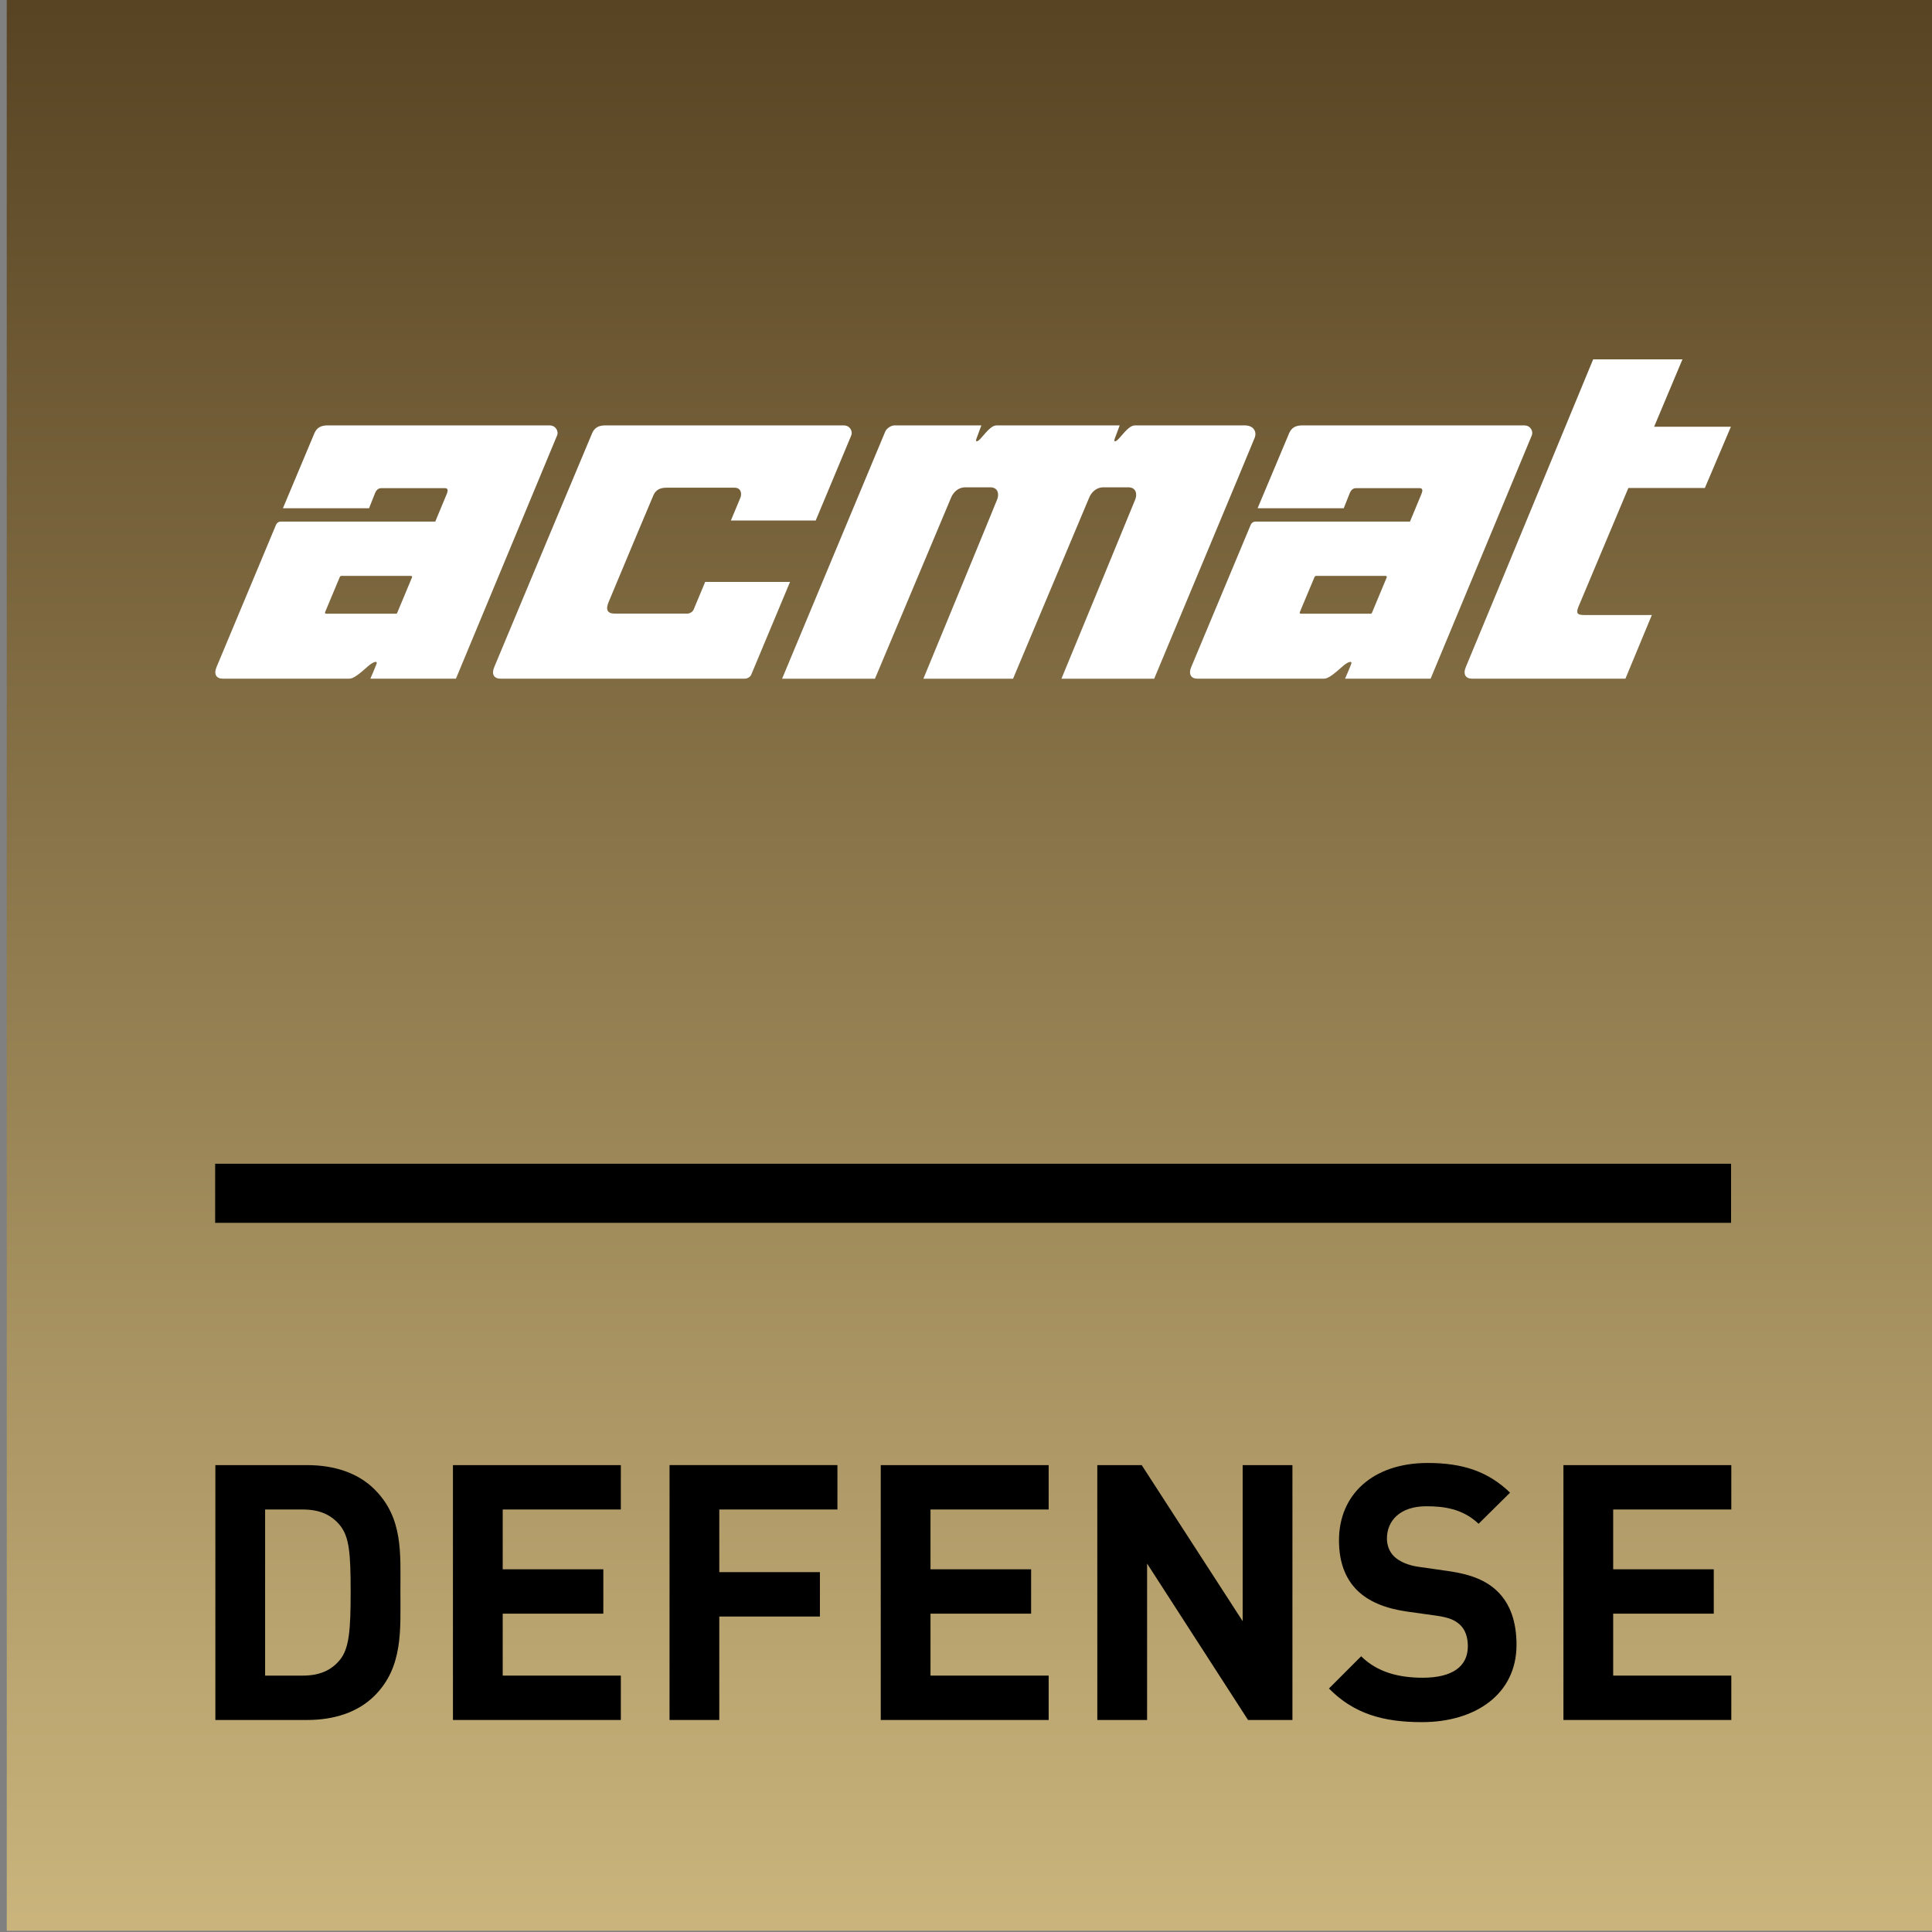 <?xml version="1.0" encoding="UTF-8" standalone="no"?>
<!-- Created with Inkscape (http://www.inkscape.org/) -->

<svg
   xmlns:dc="http://purl.org/dc/elements/1.1/"
   xmlns:cc="http://creativecommons.org/ns#"
   xmlns:rdf="http://www.w3.org/1999/02/22-rdf-syntax-ns#"
   xmlns:svg="http://www.w3.org/2000/svg"
   xmlns="http://www.w3.org/2000/svg"
   xmlns:sodipodi="http://sodipodi.sourceforge.net/DTD/sodipodi-0.dtd"
   xmlns:inkscape="http://www.inkscape.org/namespaces/inkscape"
   width="500mm"
   height="500mm"
   viewBox="0 0 500 500"
   version="1.1"
   id="svg8"
   inkscape:version="0.92.4 (5da689c313, 2019-01-14)"
   sodipodi:docname="acmat Defense.svg">
  <rect x="0" y="0" width="500" height="500" fill="#808080" stroke="none"/>
  <defs
     id="defs2">
    <linearGradient
       x1="0"
       y1="0"
       x2="1"
       y2="0"
       gradientUnits="userSpaceOnUse"
       gradientTransform="matrix(-2.4e-6,53.858,53.858,2.4e-6,324.877,56.693)"
       spreadMethod="pad"
       id="linearGradient46">
      <stop
         style="stop-opacity:1;stop-color:#cbb57d"
         offset="0"
         id="stop42" />
      <stop
         style="stop-opacity:1;stop-color:#574322"
         offset="1"
         id="stop44" />
    </linearGradient>
    <clipPath
       clipPathUnits="userSpaceOnUse"
       id="clipPath56">
      <path
         d="m 297.948,56.693 h 53.858 v 53.859 h -53.858 z"
         id="path54"
         inkscape:connector-curvature="0" />
    </clipPath>
  </defs>
  <sodipodi:namedview
     id="base"
     pagecolor="#ffffff"
     bordercolor="#666666"
     borderopacity="1.0"
     inkscape:pageopacity="0.0"
     inkscape:pageshadow="2"
     inkscape:zoom="0.175"
     inkscape:cx="3702.4195"
     inkscape:cy="1023.6787"
     inkscape:document-units="mm"
     inkscape:current-layer="layer1"
     showgrid="false"
     inkscape:pagecheckerboard="true"
     fit-margin-top="0"
     fit-margin-left="0"
     fit-margin-right="0"
     fit-margin-bottom="0"
     inkscape:window-width="1920"
     inkscape:window-height="1001"
     inkscape:window-x="-9"
     inkscape:window-y="-9"
     inkscape:window-maximized="1" />
  <g
     inkscape:label="Calque 1"
     inkscape:groupmode="layer"
     id="layer1"
     transform="translate(-106.161,269.095)">
    <g
       transform="matrix(26.316,0,0,26.316,-995.777,-5208.971)"
       id="g634">
      <g
         transform="matrix(0.353,0,0,-0.353,-63.236,226.714)"
         id="g30">
        <g
           id="g32">
          <g
             id="g38">
            <g
               id="g40">
              <path
                 inkscape:connector-curvature="0"
                 id="path48"
                 style="fill:url(#linearGradient46);stroke:none"
                 d="m 297.948,56.693 h 53.858 v 53.858 h -53.858 z" />
            </g>
          </g>
        </g>
      </g>
      <g
         transform="matrix(0.353,0,0,-0.353,-63.236,226.714)"
         id="g50">
        <g
           clip-path="url(#clipPath56)"
           id="g52">
          <g
             transform="translate(307.23,67.99)"
             id="g58">
            <path
               inkscape:connector-curvature="0"
               id="path60"
               style="fill:#000000;fill-opacity:1;fill-rule:nonzero;stroke:none"
               d="m 0,0 c -0.239,0.289 -0.559,0.439 -1.037,0.439 h -1.047 v -4.628 h 1.047 c 0.478,0 0.798,0.15 1.037,0.439 0.259,0.319 0.299,0.828 0.299,1.905 C 0.299,-0.768 0.259,-0.319 0,0 M 0.967,-4.747 C 0.498,-5.216 -0.17,-5.425 -0.908,-5.425 H -3.47 v 7.1 h 2.562 c 0.738,0 1.406,-0.209 1.875,-0.678 0.798,-0.798 0.718,-1.775 0.718,-2.842 0,-1.067 0.08,-2.104 -0.718,-2.902" />
          </g>
          <g
             transform="translate(310.379,62.565)"
             id="g62">
            <path
               inkscape:connector-curvature="0"
               id="path64"
               style="fill:#000000;fill-opacity:1;fill-rule:nonzero;stroke:none"
               d="M 0,0 V 7.1 H 4.677 V 5.864 H 1.386 V 4.198 H 4.189 V 2.962 H 1.386 V 1.236 H 4.677 V 0 Z" />
          </g>
          <g
             transform="translate(317.799,68.429)"
             id="g66">
            <path
               inkscape:connector-curvature="0"
               id="path68"
               style="fill:#000000;fill-opacity:1;fill-rule:nonzero;stroke:none"
               d="M 0,0 V -1.745 H 2.803 V -2.982 H 0 V -5.864 H -1.386 V 1.237 H 3.291 V 0 Z" />
          </g>
          <g
             transform="translate(322.297,62.565)"
             id="g70">
            <path
               inkscape:connector-curvature="0"
               id="path72"
               style="fill:#000000;fill-opacity:1;fill-rule:nonzero;stroke:none"
               d="M 0,0 V 7.1 H 4.678 V 5.864 H 1.386 V 4.198 H 4.189 V 2.962 H 1.386 V 1.236 H 4.678 V 0 Z" />
          </g>
          <g
             transform="translate(332.529,62.565)"
             id="g74">
            <path
               inkscape:connector-curvature="0"
               id="path76"
               style="fill:#000000;fill-opacity:1;fill-rule:nonzero;stroke:none"
               d="M 0,0 -2.812,4.358 V 0 h -1.387 v 7.1 h 1.237 L -0.149,2.752 V 7.1 H 1.237 V 0 Z" />
          </g>
          <g
             transform="translate(337.376,62.505)"
             id="g78">
            <path
               inkscape:connector-curvature="0"
               id="path80"
               style="fill:#000000;fill-opacity:1;fill-rule:nonzero;stroke:none"
               d="m 0,0 c -1.077,0 -1.894,0.229 -2.592,0.937 l 0.897,0.898 c 0.449,-0.448 1.057,-0.598 1.715,-0.598 0.818,0 1.257,0.309 1.257,0.877 0,0.25 -0.07,0.459 -0.219,0.599 -0.141,0.129 -0.3,0.199 -0.629,0.249 l -0.858,0.12 c -0.608,0.089 -1.057,0.279 -1.376,0.588 -0.339,0.339 -0.508,0.798 -0.508,1.397 0,1.266 0.937,2.153 2.473,2.153 0.977,0 1.685,-0.239 2.293,-0.827 L 1.576,5.526 C 1.127,5.954 0.589,6.014 0.12,6.014 c -0.738,0 -1.097,-0.409 -1.097,-0.898 0,-0.18 0.06,-0.369 0.209,-0.509 0.14,-0.129 0.37,-0.238 0.659,-0.278 L 0.728,4.209 C 1.377,4.119 1.786,3.94 2.084,3.66 2.464,3.301 2.633,2.783 2.633,2.154 2.633,0.778 1.487,0 0,0" />
          </g>
          <g
             transform="translate(341.316,62.565)"
             id="g82">
            <path
               inkscape:connector-curvature="0"
               id="path84"
               style="fill:#000000;fill-opacity:1;fill-rule:nonzero;stroke:none"
               d="M 0,0 V 7.1 H 4.677 V 5.864 H 1.386 V 4.198 H 4.188 V 2.962 H 1.386 V 1.236 H 4.677 V 0 Z" />
          </g>
          <path
             inkscape:connector-curvature="0"
             id="path86"
             style="fill:#000000;fill-opacity:1;fill-rule:nonzero;stroke:none"
             d="m 345.986,76.415 h -42.232 v 1.646 h 42.232 z" />
          <g
             transform="translate(309.239,94.398)"
             id="g88">
            <path
               inkscape:connector-curvature="0"
               id="path90"
               style="fill:#ffffff;fill-opacity:1;fill-rule:nonzero;stroke:none"
               d="m 0,0 c -0.005,-0.014 -0.361,-0.864 -0.416,-0.996 -0.005,-0.011 -0.018,-0.017 -0.026,-0.017 h -1.952 c -0.026,0 -0.039,0.018 -0.026,0.049 0.084,0.2 0.399,0.954 0.408,0.974 0.01,0.022 0.027,0.031 0.055,0.031 h 1.925 C -0.004,0.041 0.006,0.015 0,0 m 3.829,4.233 h -6.181 c -0.18,0 -0.296,-0.06 -0.364,-0.209 C -2.741,3.97 -3.121,3.062 -3.597,1.925 h 2.4 c 0,0 0.138,0.352 0.167,0.422 0.028,0.07 0.078,0.138 0.179,0.138 H 0.918 C 1.019,2.485 0.995,2.392 0.969,2.327 0.942,2.263 0.647,1.553 0.647,1.553 h -4.312 c -0.062,0 -0.111,-0.056 -0.122,-0.084 -0.631,-1.509 -1.363,-3.259 -1.659,-3.968 -0.086,-0.206 -0.001,-0.324 0.172,-0.324 h 3.528 c 0.118,0 0.277,0.131 0.524,0.35 0.127,0.111 0.274,0.172 0.231,0.055 -0.039,-0.105 -0.17,-0.405 -0.17,-0.405 h 2.384 c 0,0 2.784,6.689 2.821,6.783 0.04,0.102 -0.031,0.273 -0.215,0.273" />
          </g>
          <g
             transform="translate(336.394,94.398)"
             id="g92">
            <path
               inkscape:connector-curvature="0"
               id="path94"
               style="fill:#ffffff;fill-opacity:1;fill-rule:nonzero;stroke:none"
               d="m 0,0 c -0.006,-0.014 -0.362,-0.864 -0.416,-0.996 -0.006,-0.011 -0.018,-0.017 -0.027,-0.017 h -1.951 c -0.026,0 -0.039,0.018 -0.026,0.049 0.084,0.2 0.399,0.954 0.408,0.974 0.01,0.022 0.027,0.031 0.054,0.031 h 1.925 C -0.005,0.041 0.006,0.015 0,0 m 3.829,4.233 h -6.181 c -0.181,0 -0.296,-0.06 -0.364,-0.209 C -2.741,3.97 -3.122,3.062 -3.598,1.925 h 2.4 c 0,0 0.138,0.352 0.167,0.422 0.029,0.07 0.078,0.138 0.18,0.138 H 0.917 C 1.018,2.485 0.994,2.392 0.968,2.327 0.942,2.263 0.647,1.553 0.647,1.553 h -4.313 c -0.062,0 -0.11,-0.056 -0.122,-0.084 -0.631,-1.509 -1.363,-3.259 -1.659,-3.968 -0.086,-0.206 0,-0.324 0.172,-0.324 h 3.528 c 0.119,0 0.277,0.131 0.525,0.35 0.126,0.111 0.273,0.172 0.23,0.055 -0.038,-0.105 -0.17,-0.405 -0.17,-0.405 h 2.384 c 0,0 2.784,6.689 2.821,6.783 0.04,0.102 -0.03,0.273 -0.214,0.273" />
          </g>
          <g
             transform="translate(321.263,98.631)"
             id="g96">
            <path
               inkscape:connector-curvature="0"
               id="path98"
               style="fill:#ffffff;fill-opacity:1;fill-rule:nonzero;stroke:none"
               d="m 0,0 h -6.639 c -0.18,0 -0.296,-0.06 -0.364,-0.209 -0.059,-0.13 -2.171,-5.183 -2.73,-6.523 -0.087,-0.206 -10e-4,-0.324 0.172,-0.324 h 6.812 c 0.058,0 0.145,0.04 0.176,0.114 0.142,0.34 0.587,1.402 1.08,2.582 H -3.857 C -3.981,-4.658 -4.094,-4.928 -4.179,-5.131 -4.21,-5.204 -4.297,-5.244 -4.356,-5.244 h -2.018 c -0.217,0 -0.259,0.118 -0.173,0.323 0.56,1.34 1.189,2.846 1.248,2.975 0.068,0.15 0.184,0.21 0.364,0.21 h 1.897 c 0.184,0 0.204,-0.172 0.164,-0.273 -0.012,-0.031 -0.118,-0.285 -0.267,-0.641 h 2.363 c 0.533,1.273 0.977,2.337 0.993,2.377 C 0.255,-0.171 0.184,0 0,0" />
          </g>
          <g
             transform="translate(343.125,96.887)"
             id="g100">
            <path
               inkscape:connector-curvature="0"
               id="path102"
               style="fill:#ffffff;fill-opacity:1;fill-rule:nonzero;stroke:none"
               d="M 0,0 H 2.131 L 2.856,1.706 H 0.717 c 0.448,1.066 0.79,1.878 0.79,1.878 h -2.488 c 0,0 -2.988,-7.233 -3.548,-8.573 -0.085,-0.205 0,-0.323 0.173,-0.323 h 4.274 l 0.736,1.773 h -1.885 c -0.217,0 -0.229,0.067 -0.147,0.261 C -1.339,-3.186 -0.679,-1.615 0,0" />
          </g>
          <g
             transform="translate(332.435,98.631)"
             id="g104">
            <path
               inkscape:connector-curvature="0"
               id="path106"
               style="fill:#ffffff;fill-opacity:1;fill-rule:nonzero;stroke:none"
               d="m 0,0 h -3.052 c -0.119,0 -0.22,-0.097 -0.436,-0.349 -0.091,-0.107 -0.173,-0.135 -0.13,-0.018 0.044,0.12 0.08,0.214 0.137,0.367 h -2.385 -1.04 c -0.118,0 -0.221,-0.097 -0.435,-0.349 -0.091,-0.107 -0.173,-0.135 -0.13,-0.018 0.044,0.12 0.079,0.214 0.136,0.367 h -2.417 c -0.103,0 -0.224,-0.086 -0.26,-0.17 -0.037,-0.083 -2.874,-6.887 -2.874,-6.887 h 2.587 c 0,0 2.09,4.976 2.127,5.059 0.036,0.084 0.157,0.273 0.392,0.273 h 0.694 c 0.215,0 0.248,-0.188 0.196,-0.327 -0.052,-0.14 -2.06,-5.005 -2.06,-5.005 h 2.498 c 0,0 2.091,4.976 2.127,5.059 0.036,0.084 0.157,0.273 0.392,0.273 h 0.693 c 0.216,0 0.248,-0.188 0.197,-0.327 -0.053,-0.14 -2.061,-5.005 -2.061,-5.005 h 2.584 c 0,0 2.752,6.582 2.804,6.722 C 0.336,-0.195 0.27,0 0,0" />
          </g>
        </g>
      </g>
    </g>
  </g>
</svg>
